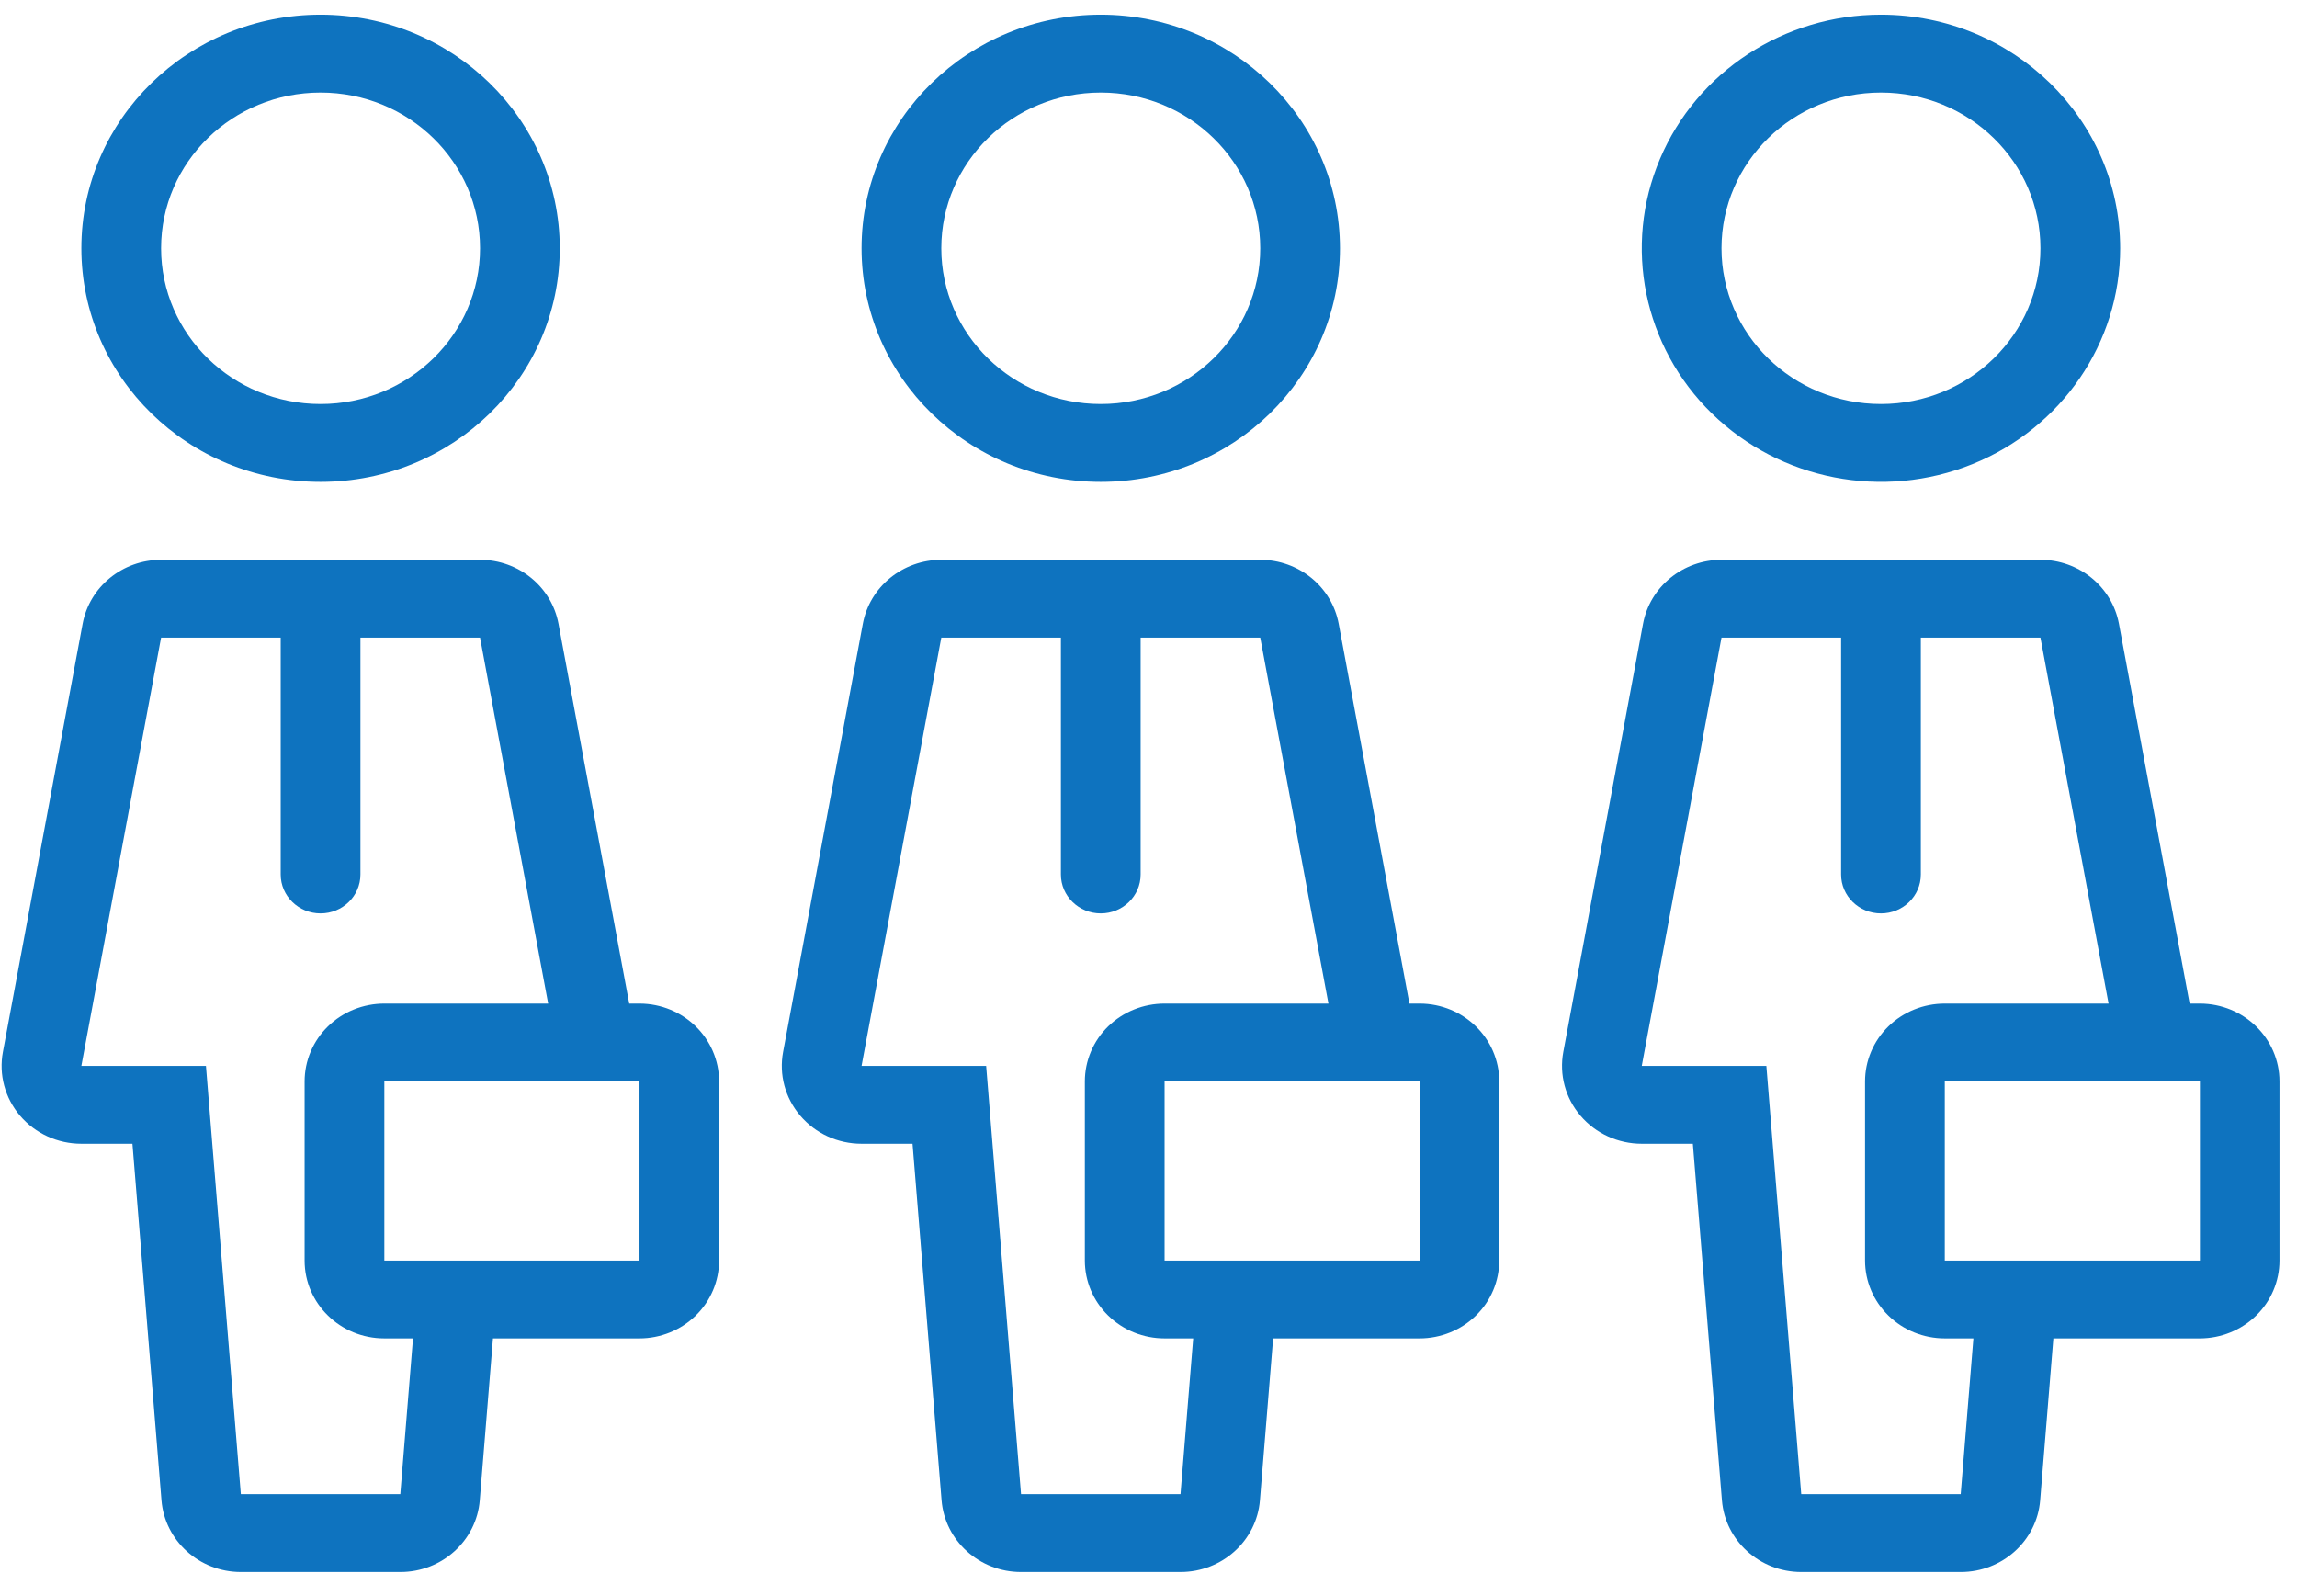<?xml version="1.0" encoding="UTF-8"?>
<svg width="59px" height="41px" viewBox="0 0 59 41" version="1.1" xmlns="http://www.w3.org/2000/svg" xmlns:xlink="http://www.w3.org/1999/xlink">
    <!-- Generator: Sketch 52.3 (67297) - http://www.bohemiancoding.com/sketch -->
    <title>company_select</title>
    <desc>Created with Sketch.</desc>
    <g id="BDST" stroke="none" stroke-width="1" fill="none" fill-rule="evenodd">
        <g id="company_select" fill="#0E73BF" fill-rule="nonzero">
            <path d="M8.234,0.377 C4.841,0.377 2.09,3.063 2.09,6.377 C2.09,9.69 4.841,12.377 8.234,12.377 C11.627,12.377 14.378,9.69 14.378,6.377 C14.375,3.064 11.626,0.38 8.234,0.377 Z M8.234,10.377 C5.972,10.377 4.138,8.586 4.138,6.377 C4.138,4.167 5.972,2.377 8.234,2.377 C10.496,2.377 12.33,4.167 12.33,6.377 C12.33,8.586 10.496,10.377 8.234,10.377 Z" id="Shape"></path>
            <path d="M16.426,25.777 L16.162,25.777 L14.345,16.02 C14.167,15.069 13.319,14.379 12.33,14.379 L4.138,14.379 C3.149,14.379 2.301,15.069 2.123,16.02 L0.075,27.017 C-0.035,27.601 0.127,28.202 0.516,28.658 C0.906,29.114 1.482,29.377 2.09,29.377 L3.402,29.377 L4.148,38.535 C4.233,39.574 5.119,40.375 6.186,40.377 L10.282,40.377 C11.35,40.377 12.239,39.575 12.323,38.535 L12.662,34.377 L16.422,34.377 C16.965,34.377 17.486,34.166 17.87,33.791 C18.254,33.416 18.47,32.907 18.47,32.377 L18.47,27.777 C18.47,26.674 17.556,25.779 16.426,25.777 Z M10.282,38.377 L6.186,38.377 L5.29,27.377 L2.09,27.377 L4.138,16.377 L7.21,16.377 L7.21,22.461 C7.21,23.013 7.669,23.461 8.234,23.461 C8.8,23.461 9.258,23.013 9.258,22.461 L9.258,16.377 L12.33,16.377 L14.08,25.777 L9.872,25.777 C9.329,25.777 8.808,25.987 8.424,26.362 C8.04,26.737 7.824,27.246 7.824,27.777 L7.824,32.377 C7.824,33.481 8.741,34.377 9.872,34.377 L10.608,34.377 L10.282,38.377 Z M16.426,32.377 L9.872,32.377 L9.872,27.777 L16.426,27.777 L16.426,32.377 Z" id="Shape"></path>
            <path d="M28.274,0.377 C24.881,0.377 22.13,3.063 22.13,6.377 C22.13,9.69 24.881,12.377 28.274,12.377 C31.667,12.377 34.418,9.69 34.418,6.377 C34.415,3.064 31.666,0.38 28.274,0.377 Z M28.274,10.377 C26.012,10.377 24.178,8.586 24.178,6.377 C24.178,4.167 26.012,2.377 28.274,2.377 C30.536,2.377 32.37,4.167 32.37,6.377 C32.37,8.586 30.536,10.377 28.274,10.377 Z" id="Shape"></path>
            <path d="M36.466,25.777 L36.202,25.777 L34.385,16.02 C34.207,15.069 33.359,14.379 32.37,14.379 L24.178,14.379 C23.189,14.379 22.341,15.069 22.163,16.02 L20.115,27.017 C20.005,27.601 20.167,28.202 20.557,28.658 C20.946,29.114 21.522,29.377 22.13,29.377 L23.439,29.377 L24.185,38.535 C24.27,39.575 25.158,40.376 26.226,40.377 L30.322,40.377 C31.39,40.376 32.278,39.575 32.362,38.535 L32.701,34.377 L36.461,34.377 C37.005,34.377 37.526,34.166 37.91,33.791 C38.294,33.416 38.509,32.907 38.509,32.377 L38.509,27.777 C38.509,26.674 37.595,25.779 36.466,25.777 Z M30.322,38.377 L26.226,38.377 L25.33,27.377 L22.13,27.377 L24.178,16.377 L27.25,16.377 L27.25,22.461 C27.25,23.013 27.709,23.461 28.274,23.461 C28.84,23.461 29.298,23.013 29.298,22.461 L29.298,16.377 L32.37,16.377 L34.122,25.777 L29.913,25.777 C29.369,25.777 28.849,25.987 28.464,26.362 C28.08,26.737 27.865,27.246 27.865,27.777 L27.865,32.377 C27.865,32.907 28.08,33.416 28.464,33.791 C28.849,34.166 29.369,34.377 29.913,34.377 L30.648,34.377 L30.322,38.377 Z M36.466,32.377 L29.913,32.377 L29.913,27.777 L36.466,27.777 L36.466,32.377 Z" id="Shape"></path>
            <path d="M48.314,0.377 C45.829,0.377 43.589,1.838 42.638,4.081 C41.687,6.323 42.213,8.903 43.97,10.619 C45.727,12.335 48.37,12.849 50.666,11.92 C52.961,10.991 54.458,8.803 54.458,6.377 C54.455,3.064 51.706,0.38 48.314,0.377 Z M48.314,10.377 C46.052,10.377 44.218,8.586 44.218,6.377 C44.218,4.167 46.052,2.377 48.314,2.377 C50.577,2.377 52.41,4.167 52.41,6.377 C52.41,8.586 50.577,10.377 48.314,10.377 Z" id="Shape"></path>
            <path d="M56.506,25.777 L56.242,25.777 L54.426,16.02 C54.248,15.069 53.4,14.379 52.41,14.379 L44.218,14.379 C43.229,14.379 42.381,15.069 42.203,16.02 L40.155,27.017 C40.046,27.601 40.207,28.202 40.597,28.658 C40.986,29.114 41.563,29.377 42.17,29.377 L43.482,29.377 L44.229,38.535 C44.313,39.574 45.2,40.375 46.266,40.377 L50.362,40.377 C51.43,40.377 52.319,39.575 52.403,38.535 L52.742,34.377 L56.502,34.377 C57.046,34.377 57.566,34.166 57.951,33.791 C58.335,33.416 58.55,32.907 58.55,32.377 L58.55,27.777 C58.55,26.674 57.636,25.779 56.506,25.777 Z M50.362,38.377 L46.266,38.377 L45.37,27.377 L42.17,27.377 L44.218,16.377 L47.29,16.377 L47.29,22.461 C47.29,23.013 47.749,23.461 48.314,23.461 C48.88,23.461 49.338,23.013 49.338,22.461 L49.338,16.377 L52.41,16.377 L54.16,25.777 L49.953,25.777 C49.41,25.777 48.889,25.987 48.505,26.362 C48.121,26.737 47.905,27.246 47.905,27.777 L47.905,32.377 C47.905,32.907 48.121,33.416 48.505,33.791 C48.889,34.166 49.41,34.377 49.953,34.377 L50.688,34.377 L50.362,38.377 Z M56.506,32.377 L49.953,32.377 L49.953,27.777 L56.506,27.777 L56.506,32.377 Z" id="Shape"></path>
        </g>
    </g>
</svg>